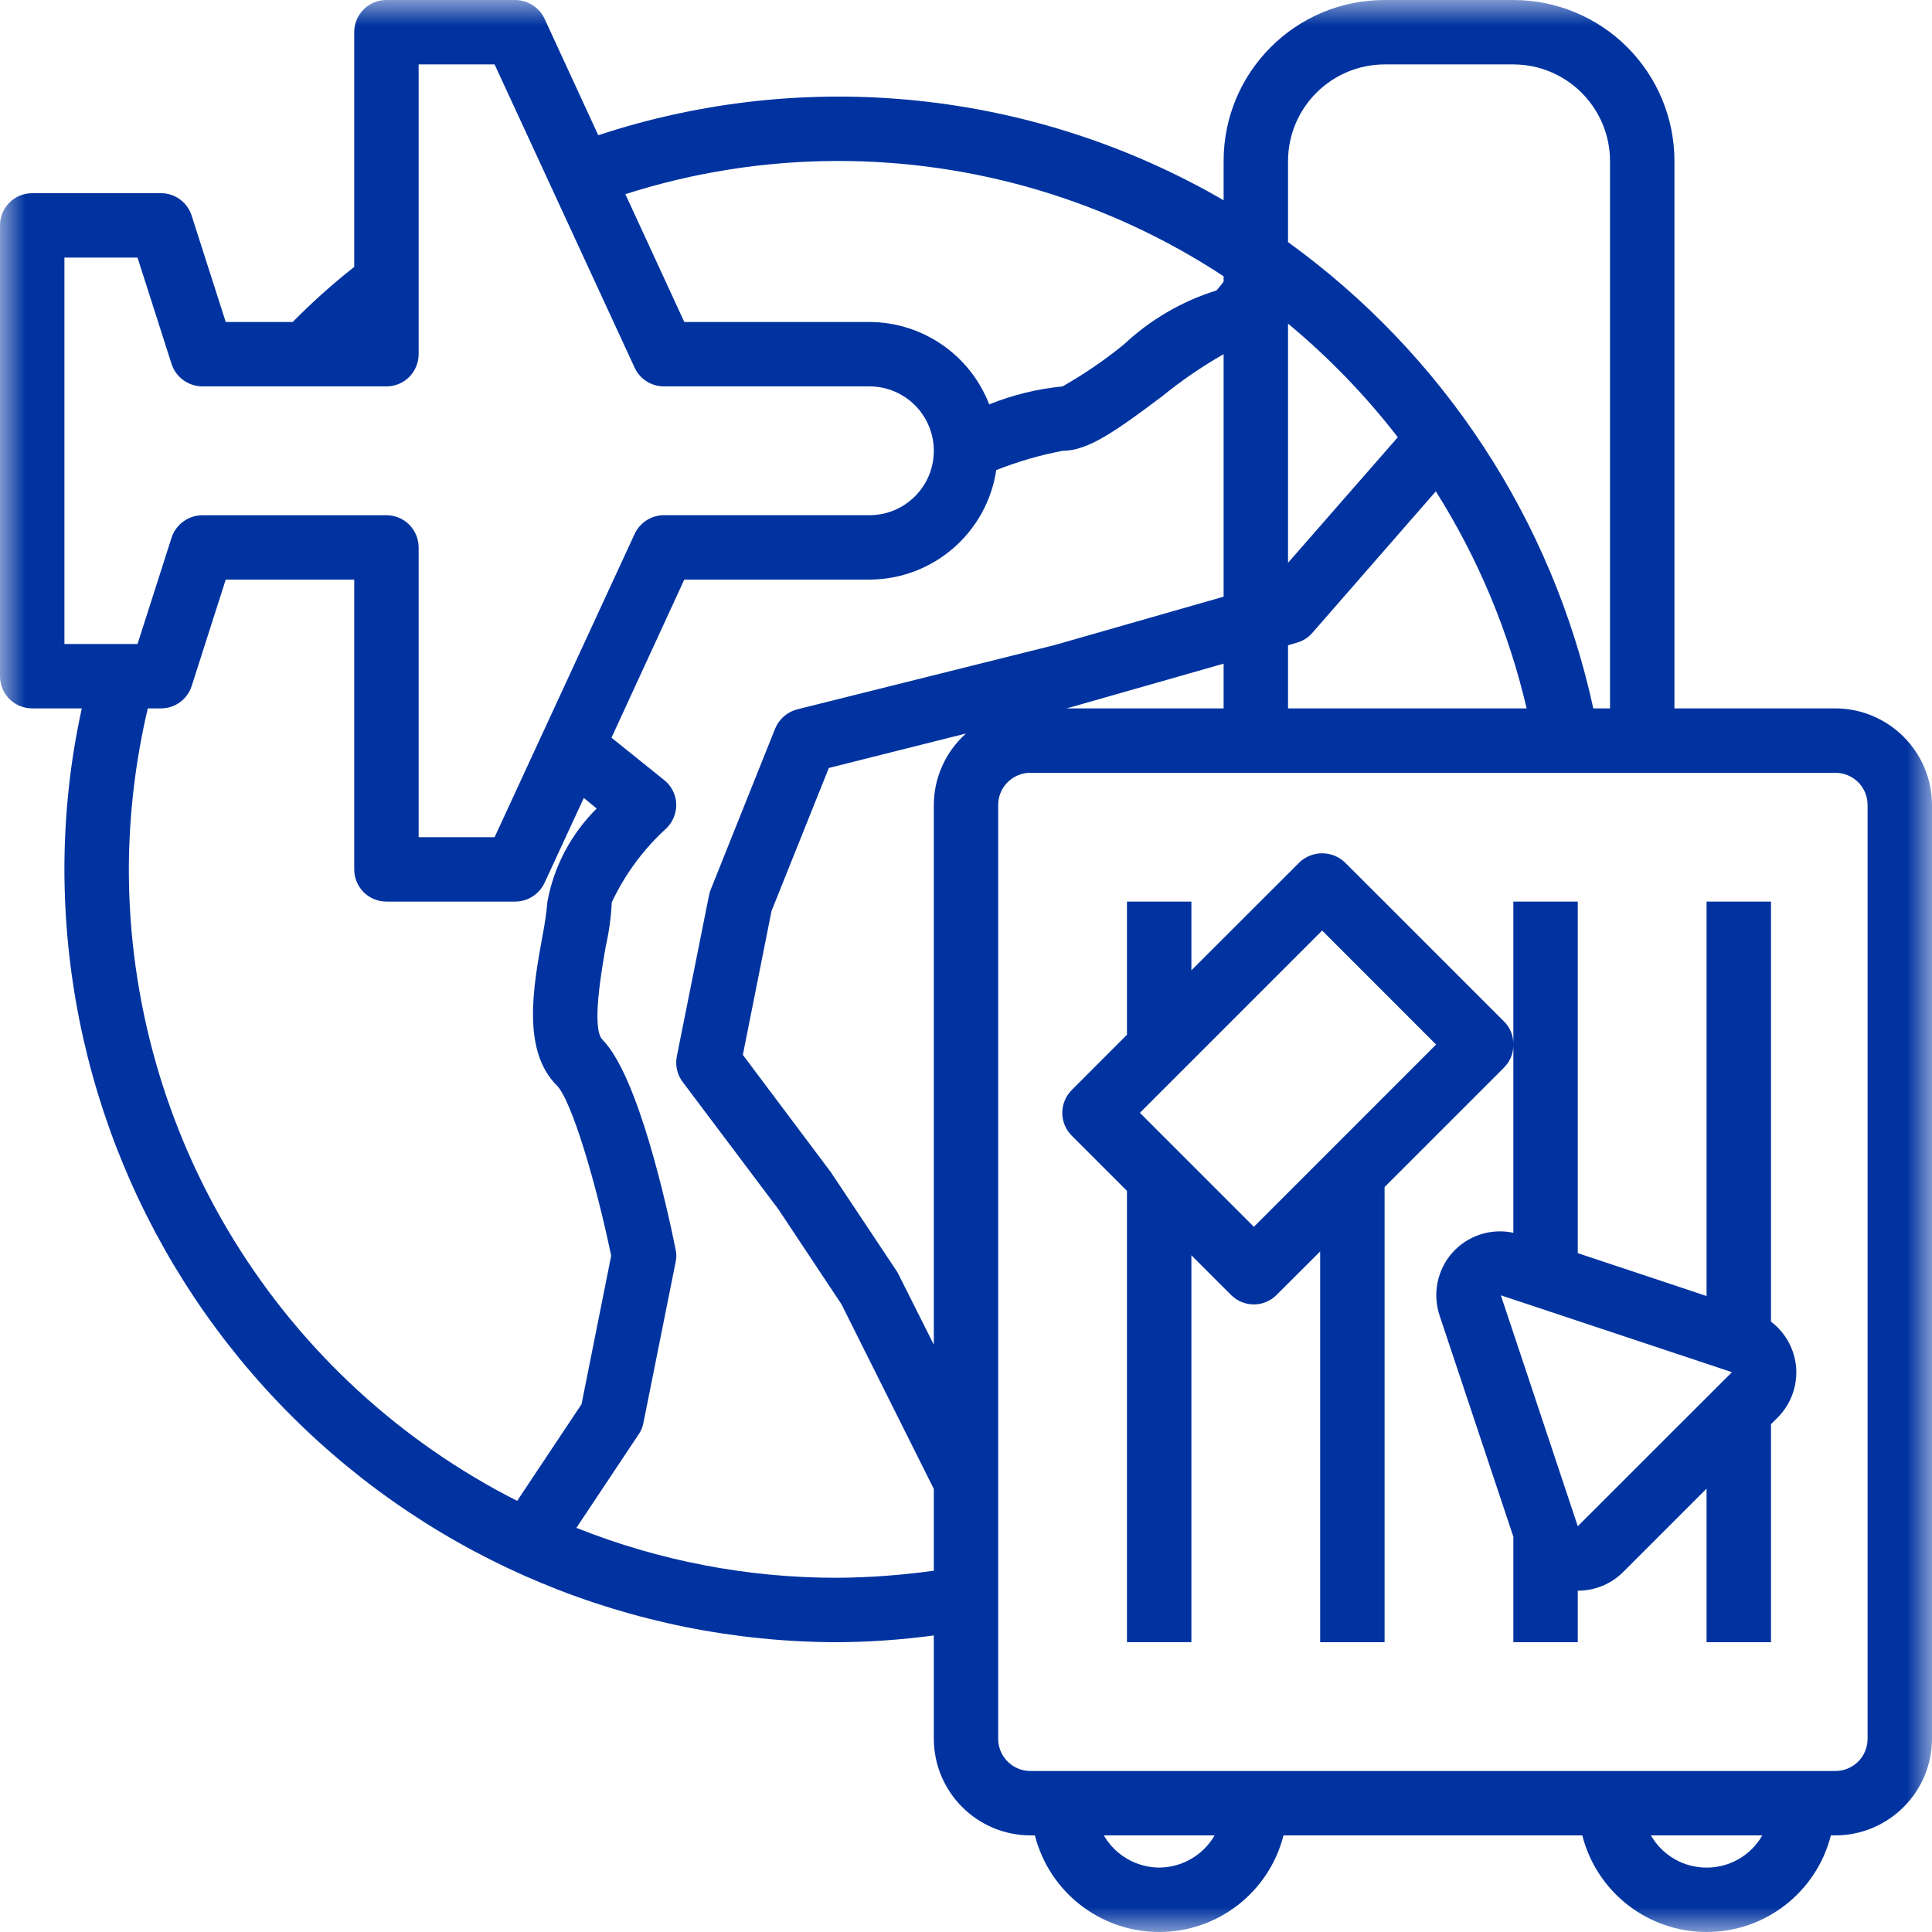 <?xml version="1.0" encoding="UTF-8"?>
<svg width="38px" height="38px" viewBox="0 0 38 38" version="1.1" xmlns="http://www.w3.org/2000/svg" xmlns:xlink="http://www.w3.org/1999/xlink">
    <title>PlaneGlobeLuggageMobile</title>
    <defs>
        <polygon id="path-1" points="0 0 38 0 38 38 0 38"></polygon>
    </defs>
    <g id="Page-1" stroke="none" stroke-width="1" fill="none" fill-rule="evenodd">
        <g id="Desktop" transform="translate(-602, -532)">
            <g id="PlaneGlobeLuggageMobile" transform="translate(602, 532)">
                <g id="Group-3">
                    <mask id="mask-2" fill="white">
                        <use xlink:href="#path-1"></use>
                    </mask>
                    <g id="Clip-2"></g>
                    <path d="M36.1,13.933 L32.934,13.933 L32.934,3.166 C32.934,2.327 32.599,1.521 32.006,0.928 C31.412,0.334 30.606,0 29.767,0 L27.234,0 C25.484,0 24.067,1.417 24.067,3.166 L24.067,3.939 C20.338,1.775 15.862,1.308 11.767,2.66 L10.71,0.367 C10.603,0.144 10.381,0.001 10.133,0 L7.6,0 C7.25,0 6.967,0.283 6.967,0.633 L6.967,5.25 C6.541,5.586 6.137,5.947 5.757,6.333 L4.44,6.333 L3.768,4.237 C3.683,3.976 3.441,3.8 3.167,3.8 L0.633,3.8 C0.283,3.8 -8.10668396e-05,4.083 -8.10668396e-05,4.433 L-8.10668396e-05,13.3 C-8.10668396e-05,13.468 0.066,13.629 0.185,13.748 C0.304,13.867 0.466,13.933 0.633,13.933 L1.609,13.933 C1.38,14.973 1.267,16.035 1.267,17.1 C1.271,21.13 2.875,24.993 5.725,27.841 C8.574,30.692 12.437,32.295 16.467,32.3 C17.102,32.297 17.737,32.252 18.367,32.167 L18.367,34.2 C18.37,35.248 19.218,36.097 20.267,36.1 L20.355,36.1 C20.64,37.218 21.646,38 22.8,38 C23.954,38 24.96,37.218 25.245,36.1 L31.122,36.1 C31.407,37.218 32.412,38 33.567,38 C34.721,38 35.726,37.218 36.011,36.1 L36.1,36.1 C37.148,36.097 37.997,35.248 38,34.2 L38,15.834 C37.997,14.785 37.148,13.937 36.1,13.933 L36.1,13.933 Z M25.334,3.166 C25.337,2.118 26.186,1.27 27.234,1.267 L29.767,1.267 C30.815,1.27 31.664,2.118 31.667,3.166 L31.667,13.933 L31.338,13.933 C30.537,10.241 28.398,6.974 25.334,4.762 L25.334,3.166 Z M25.334,6.365 C26.133,7.028 26.859,7.779 27.493,8.6 L25.334,11.07 L25.334,6.365 Z M25.334,12.692 L25.505,12.641 C25.624,12.609 25.728,12.543 25.809,12.451 L28.241,9.664 C29.07,10.977 29.674,12.421 30.027,13.933 L25.334,13.933 L25.334,12.692 Z M16.467,3.166 C19.168,3.162 21.811,3.95 24.067,5.434 L24.067,5.541 C24.004,5.624 23.953,5.681 23.928,5.712 C23.247,5.924 22.623,6.289 22.104,6.776 C21.727,7.084 21.323,7.359 20.9,7.6 C20.405,7.649 19.919,7.767 19.456,7.954 C19.081,6.981 18.146,6.336 17.1,6.333 L13.459,6.333 L12.3,3.819 C13.647,3.388 15.053,3.168 16.467,3.166 Z M1.267,12.667 L1.267,5.067 L2.705,5.067 L3.376,7.163 C3.463,7.424 3.708,7.6 3.984,7.6 L7.6,7.6 C7.768,7.6 7.929,7.534 8.048,7.415 C8.167,7.296 8.234,7.134 8.234,6.966 L8.234,1.267 L9.728,1.267 L12.483,7.233 C12.588,7.458 12.813,7.6 13.06,7.6 L17.101,7.6 C17.8,7.6 18.367,8.167 18.367,8.867 C18.367,9.567 17.8,10.133 17.101,10.133 L13.06,10.133 C12.813,10.133 12.588,10.276 12.483,10.501 L9.728,16.467 L8.234,16.467 L8.234,10.767 C8.234,10.599 8.167,10.438 8.048,10.319 C7.93,10.2 7.768,10.134 7.6,10.134 L3.984,10.134 C3.708,10.134 3.463,10.31 3.376,10.571 L2.705,12.667 L1.267,12.667 Z M2.534,17.1 C2.537,16.035 2.662,14.971 2.907,13.933 L3.167,13.933 C3.441,13.933 3.683,13.758 3.769,13.496 L4.44,11.4 L6.967,11.4 L6.967,17.1 C6.967,17.268 7.034,17.429 7.152,17.548 C7.271,17.667 7.433,17.733 7.6,17.733 L10.134,17.733 C10.381,17.732 10.604,17.589 10.71,17.366 L11.483,15.694 L11.736,15.903 C11.234,16.4 10.895,17.038 10.767,17.733 C10.748,17.956 10.715,18.178 10.672,18.398 C10.488,19.405 10.261,20.659 10.951,21.349 C11.242,21.635 11.73,23.288 12.021,24.7 L11.438,27.619 L10.172,29.52 C7.876,28.357 5.947,26.581 4.598,24.388 C3.251,22.197 2.535,19.673 2.534,17.1 Z M18.367,30.894 C17.737,30.981 17.102,31.029 16.467,31.033 C14.709,31.035 12.969,30.702 11.337,30.051 L12.559,28.215 C12.607,28.148 12.638,28.073 12.654,27.993 L13.288,24.827 C13.307,24.743 13.307,24.657 13.288,24.573 C13.129,23.788 12.559,21.166 11.85,20.45 C11.628,20.229 11.837,19.063 11.913,18.62 C11.978,18.333 12.019,18.041 12.033,17.746 C12.295,17.192 12.662,16.694 13.117,16.283 C13.243,16.153 13.31,15.976 13.3,15.795 C13.289,15.616 13.2,15.45 13.059,15.339 L12.027,14.51 L13.459,11.4 L17.1,11.4 C18.349,11.397 19.41,10.482 19.595,9.246 C20.018,9.079 20.454,8.952 20.9,8.867 C21.401,8.867 21.945,8.48 22.864,7.79 C23.241,7.483 23.644,7.207 24.067,6.966 L24.067,11.736 L20.748,12.686 L15.681,13.952 C15.484,14.003 15.322,14.144 15.245,14.333 L13.978,17.499 C13.965,17.534 13.954,17.57 13.946,17.607 L13.313,20.773 C13.277,20.951 13.318,21.136 13.427,21.28 L15.308,23.782 L16.549,25.65 L18.367,29.285 L18.367,30.894 Z M24.067,13.053 L24.067,13.933 L20.976,13.933 L21.071,13.908 L24.067,13.053 Z M18.367,15.833 L18.367,26.448 L17.664,25.048 C17.653,25.026 17.64,25.004 17.626,24.985 L16.34,23.053 L14.611,20.748 L15.175,17.917 L16.302,15.105 L19,14.427 C18.599,14.785 18.368,15.297 18.367,15.834 L18.367,15.833 Z M22.8,36.733 C22.351,36.73 21.936,36.489 21.711,36.1 L23.89,36.1 C23.665,36.489 23.25,36.73 22.8,36.733 L22.8,36.733 Z M33.567,36.733 C33.114,36.735 32.696,36.492 32.471,36.1 L34.662,36.1 C34.438,36.492 34.02,36.735 33.567,36.733 L33.567,36.733 Z M36.733,34.2 C36.733,34.367 36.667,34.529 36.548,34.648 C36.429,34.766 36.268,34.833 36.1,34.833 L20.267,34.833 C19.917,34.833 19.633,34.549 19.633,34.2 L19.633,15.833 C19.633,15.483 19.917,15.2 20.267,15.2 L36.1,15.2 C36.268,15.2 36.429,15.267 36.548,15.385 C36.667,15.504 36.733,15.665 36.733,15.833 L36.733,34.2 Z" id="Fill-1" fill="#0033A0" mask="url(#mask-2)"></path>
                </g>
                <path d="M34.833,25.997 L34.833,17.733 L33.566,17.733 L33.566,25.491 L31.033,24.648 L31.033,17.733 L29.766,17.733 L29.766,20.512 C29.76,20.355 29.697,20.208 29.588,20.097 L27.233,17.742 L27.233,17.733 L27.224,17.733 L26.452,16.962 C26.202,16.724 25.808,16.724 25.558,16.962 L23.433,19.085 L23.433,17.733 L22.166,17.733 L22.166,20.352 L21.079,21.44 L21.079,21.441 C20.832,21.688 20.832,22.089 21.079,22.336 L22.166,23.423 L22.166,32.299 L23.433,32.299 L23.433,24.69 L24.214,25.471 C24.461,25.718 24.861,25.718 25.108,25.471 L25.966,24.614 L25.966,32.3 L27.233,32.3 L27.233,23.348 L29.588,20.993 L29.588,20.991 C29.697,20.881 29.76,20.733 29.766,20.578 L29.766,24.247 C29.325,24.152 28.867,24.302 28.566,24.639 C28.267,24.977 28.172,25.45 28.316,25.878 L29.766,30.226 L29.766,32.3 L31.033,32.3 L31.033,31.287 L31.036,31.287 C31.372,31.287 31.693,31.154 31.929,30.916 L33.566,29.279 L33.566,32.3 L34.833,32.3 L34.833,28.012 L34.96,27.886 C35.218,27.629 35.352,27.273 35.329,26.91 C35.303,26.548 35.123,26.214 34.833,25.995 L34.833,25.997 Z M24.662,24.13 L22.42,21.888 L26.005,18.303 L28.246,20.545 L24.662,24.13 Z M31.033,30.019 L29.52,25.477 L34.065,26.989 L31.033,30.019 Z" id="Fill-4" fill="#0033A0"></path>
            </g>
        </g>
    </g>
</svg>